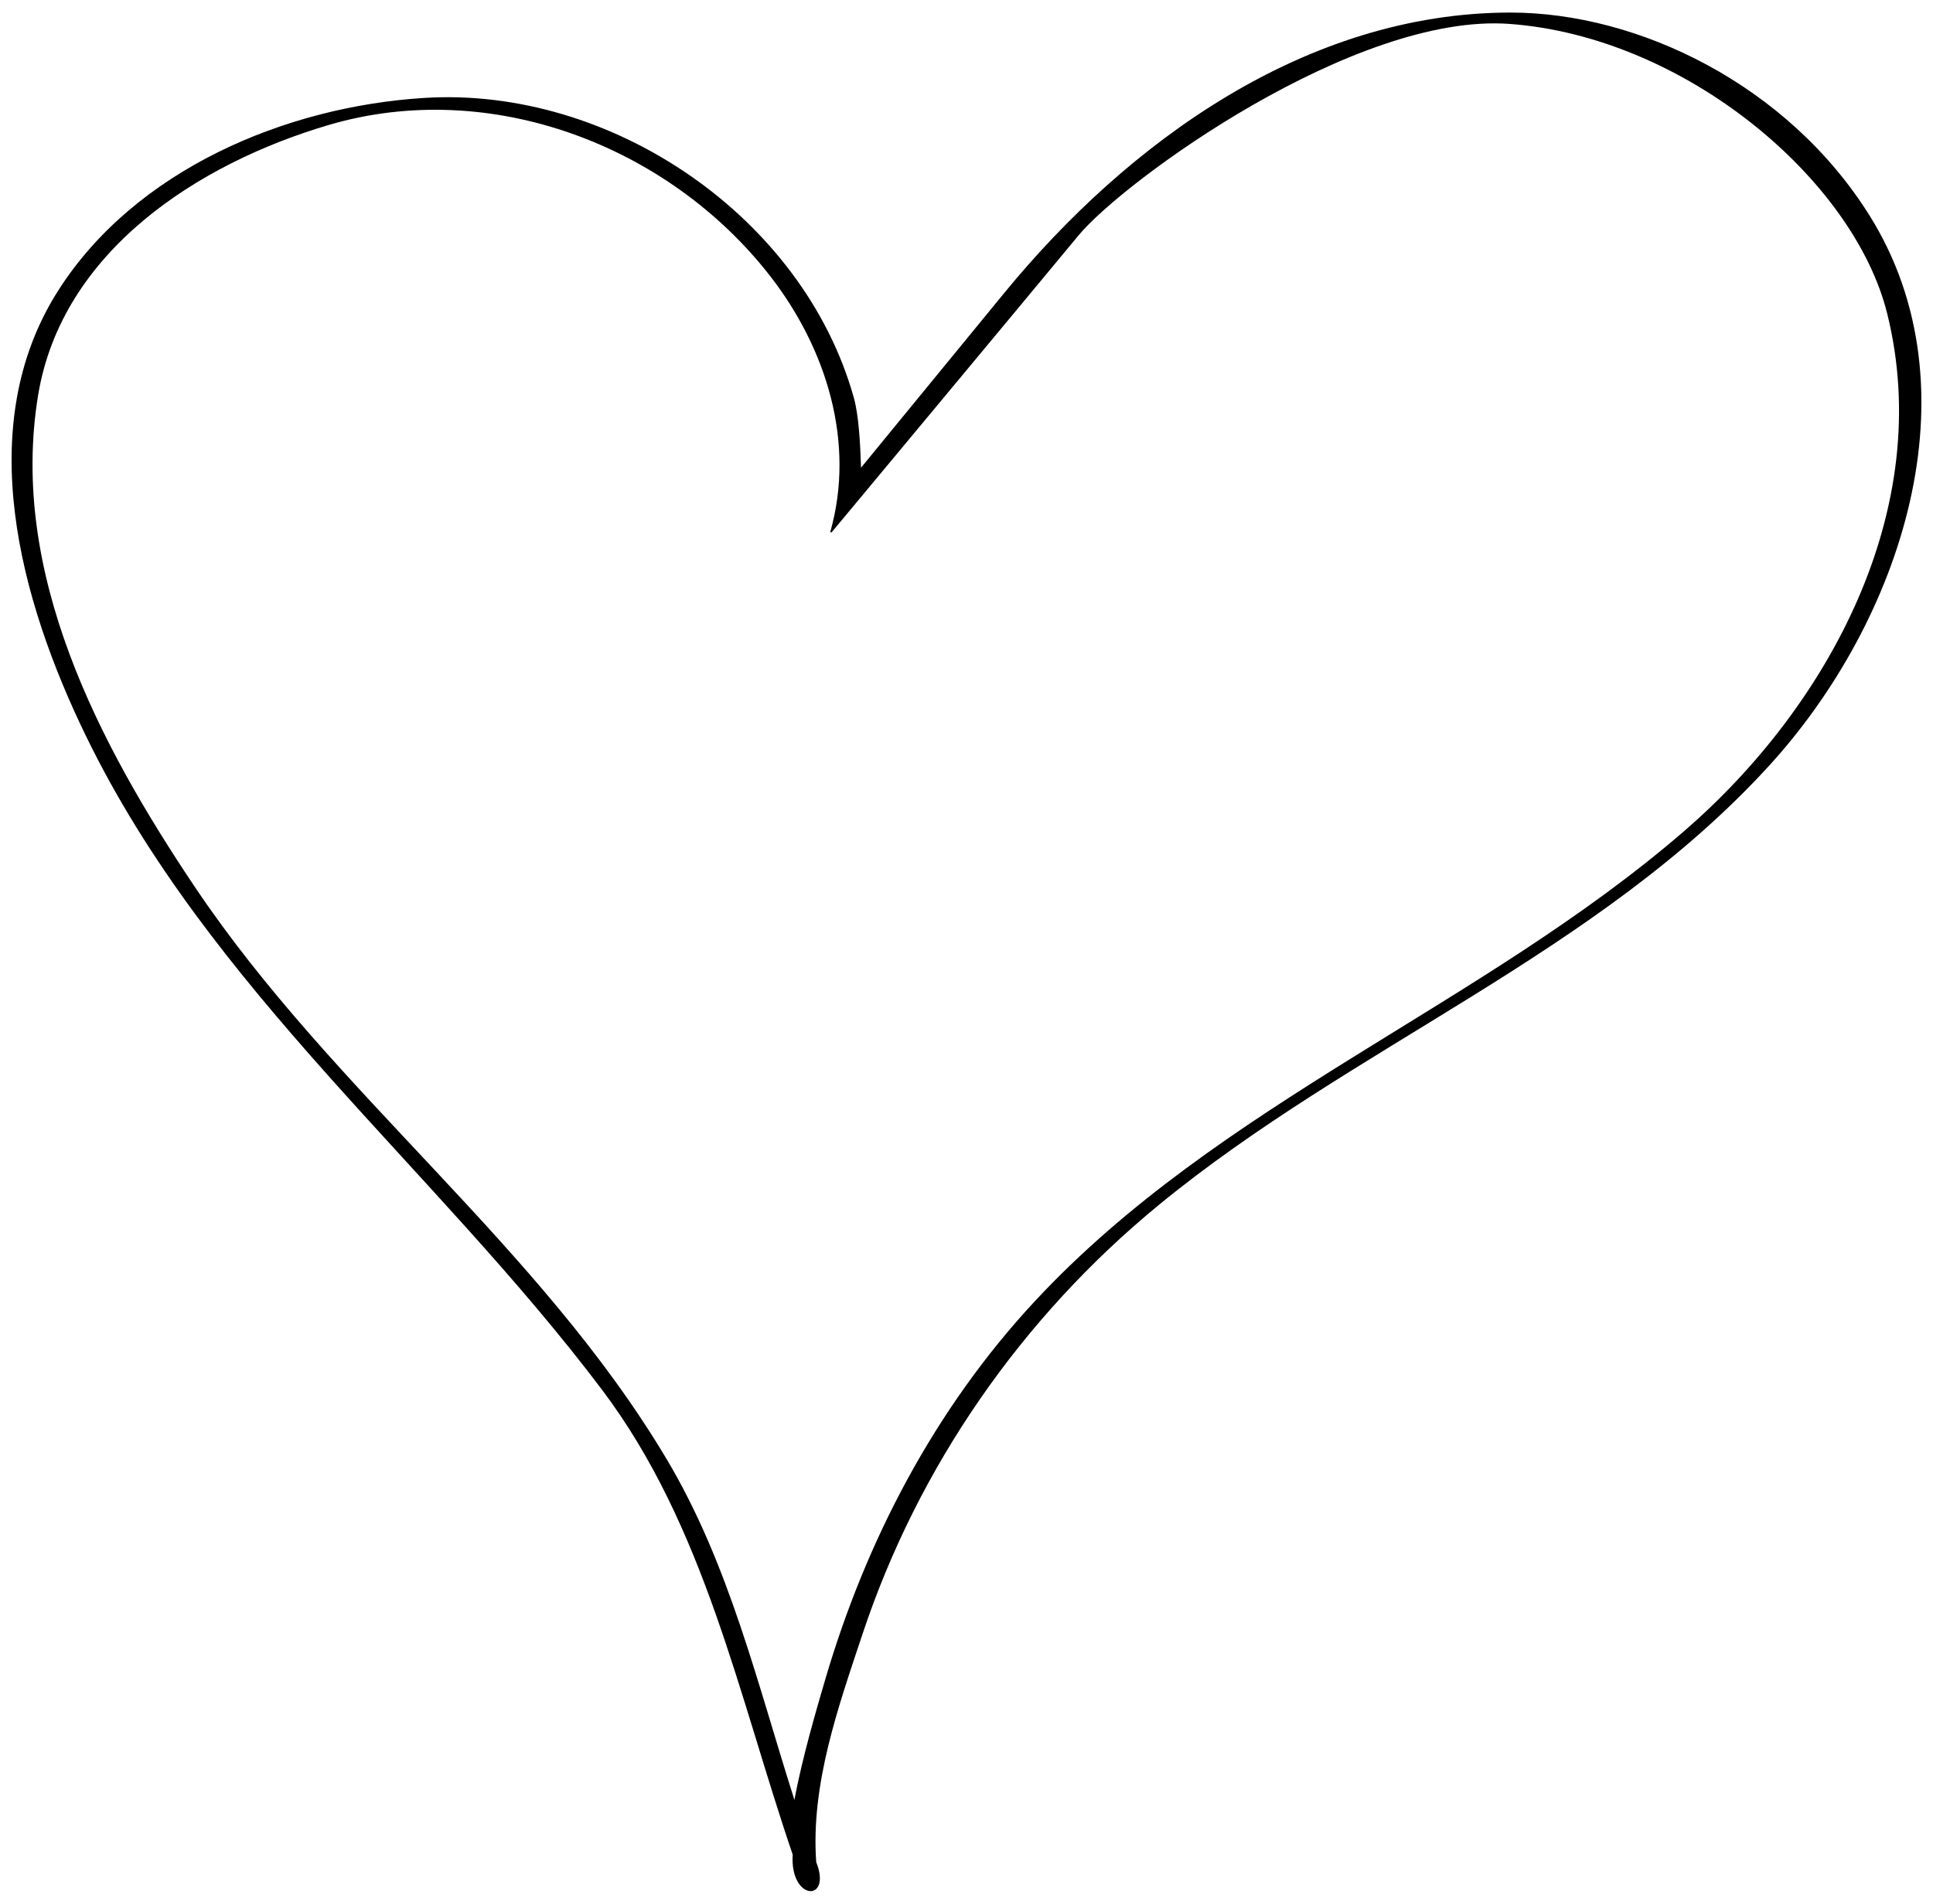 <?xml version="1.0" encoding="UTF-8" standalone="no"?>
<svg version="1.1" xmlns="http://www.w3.org/2000/svg" viewBox="0 0 534 526">
	<g id="Heart">
		<title>Heart, by Adam Stanislav</title>
		<desc>Hand-drawn on a Wacom tablet</desc>

		<path d="m417.221 3.47c-56.509 0.053-105.7 35.891-139.78 77.469-13.191 16.094-39.574 48.283-39.574 48.283-0.221-6.969-0.657-14.571-2-19.363-13.99-49.92-67-86.04-118.69-82.8-38.484 2.4-79.87 19.95-101.08 53.2-23.894 37.46-10.563 85.62 7.609 123.02 34.091 70.179 96.408 119.46 142.6 180.72 28.401 37.662 37.761 84.718 52.678 128.44-0.824 12.896 10.965 13.298 6.5 2.07-1.532-21.48 6.071-42.802 12.807-63.047 15.416-46.332 44.051-87.495 81.812-118.5 53.661-44.058 121.05-69.379 168.51-121.26 36.683-40.108 57.984-103.94 27.879-152.12-22.572-36.125-63.911-56.144-99.268-56.111zm-0.15 3.141c48.361 3.566 95.063 42.909 104.28 80.051 13.359 53.829-16.035 108.33-56.051 142.94-56.022 48.449-128.38 75.036-179.45 129.97-27.644 29.734-46.658 66.178-57.922 104.65-2.277 7.777-6.363 21.649-8.463 33.115-10.21-31.999-17.992-65.134-35.309-94.18-35.18-59.02-92.028-101.07-130.25-157.97-26.552-39.54-51.449-86.8-43.377-135.98 6.517-39.7 44.13-64.04 80.334-74.69 44.547-13.103 93.808 5.595 121.92 41.791 15.59 20.074 23.597 46.061 16.561 70.762l0.402 0.01s55.798-67.036 68.193-82.023c12.396-14.987 76.262-61.606 119.13-58.446z"/>
	</g>
</svg>
